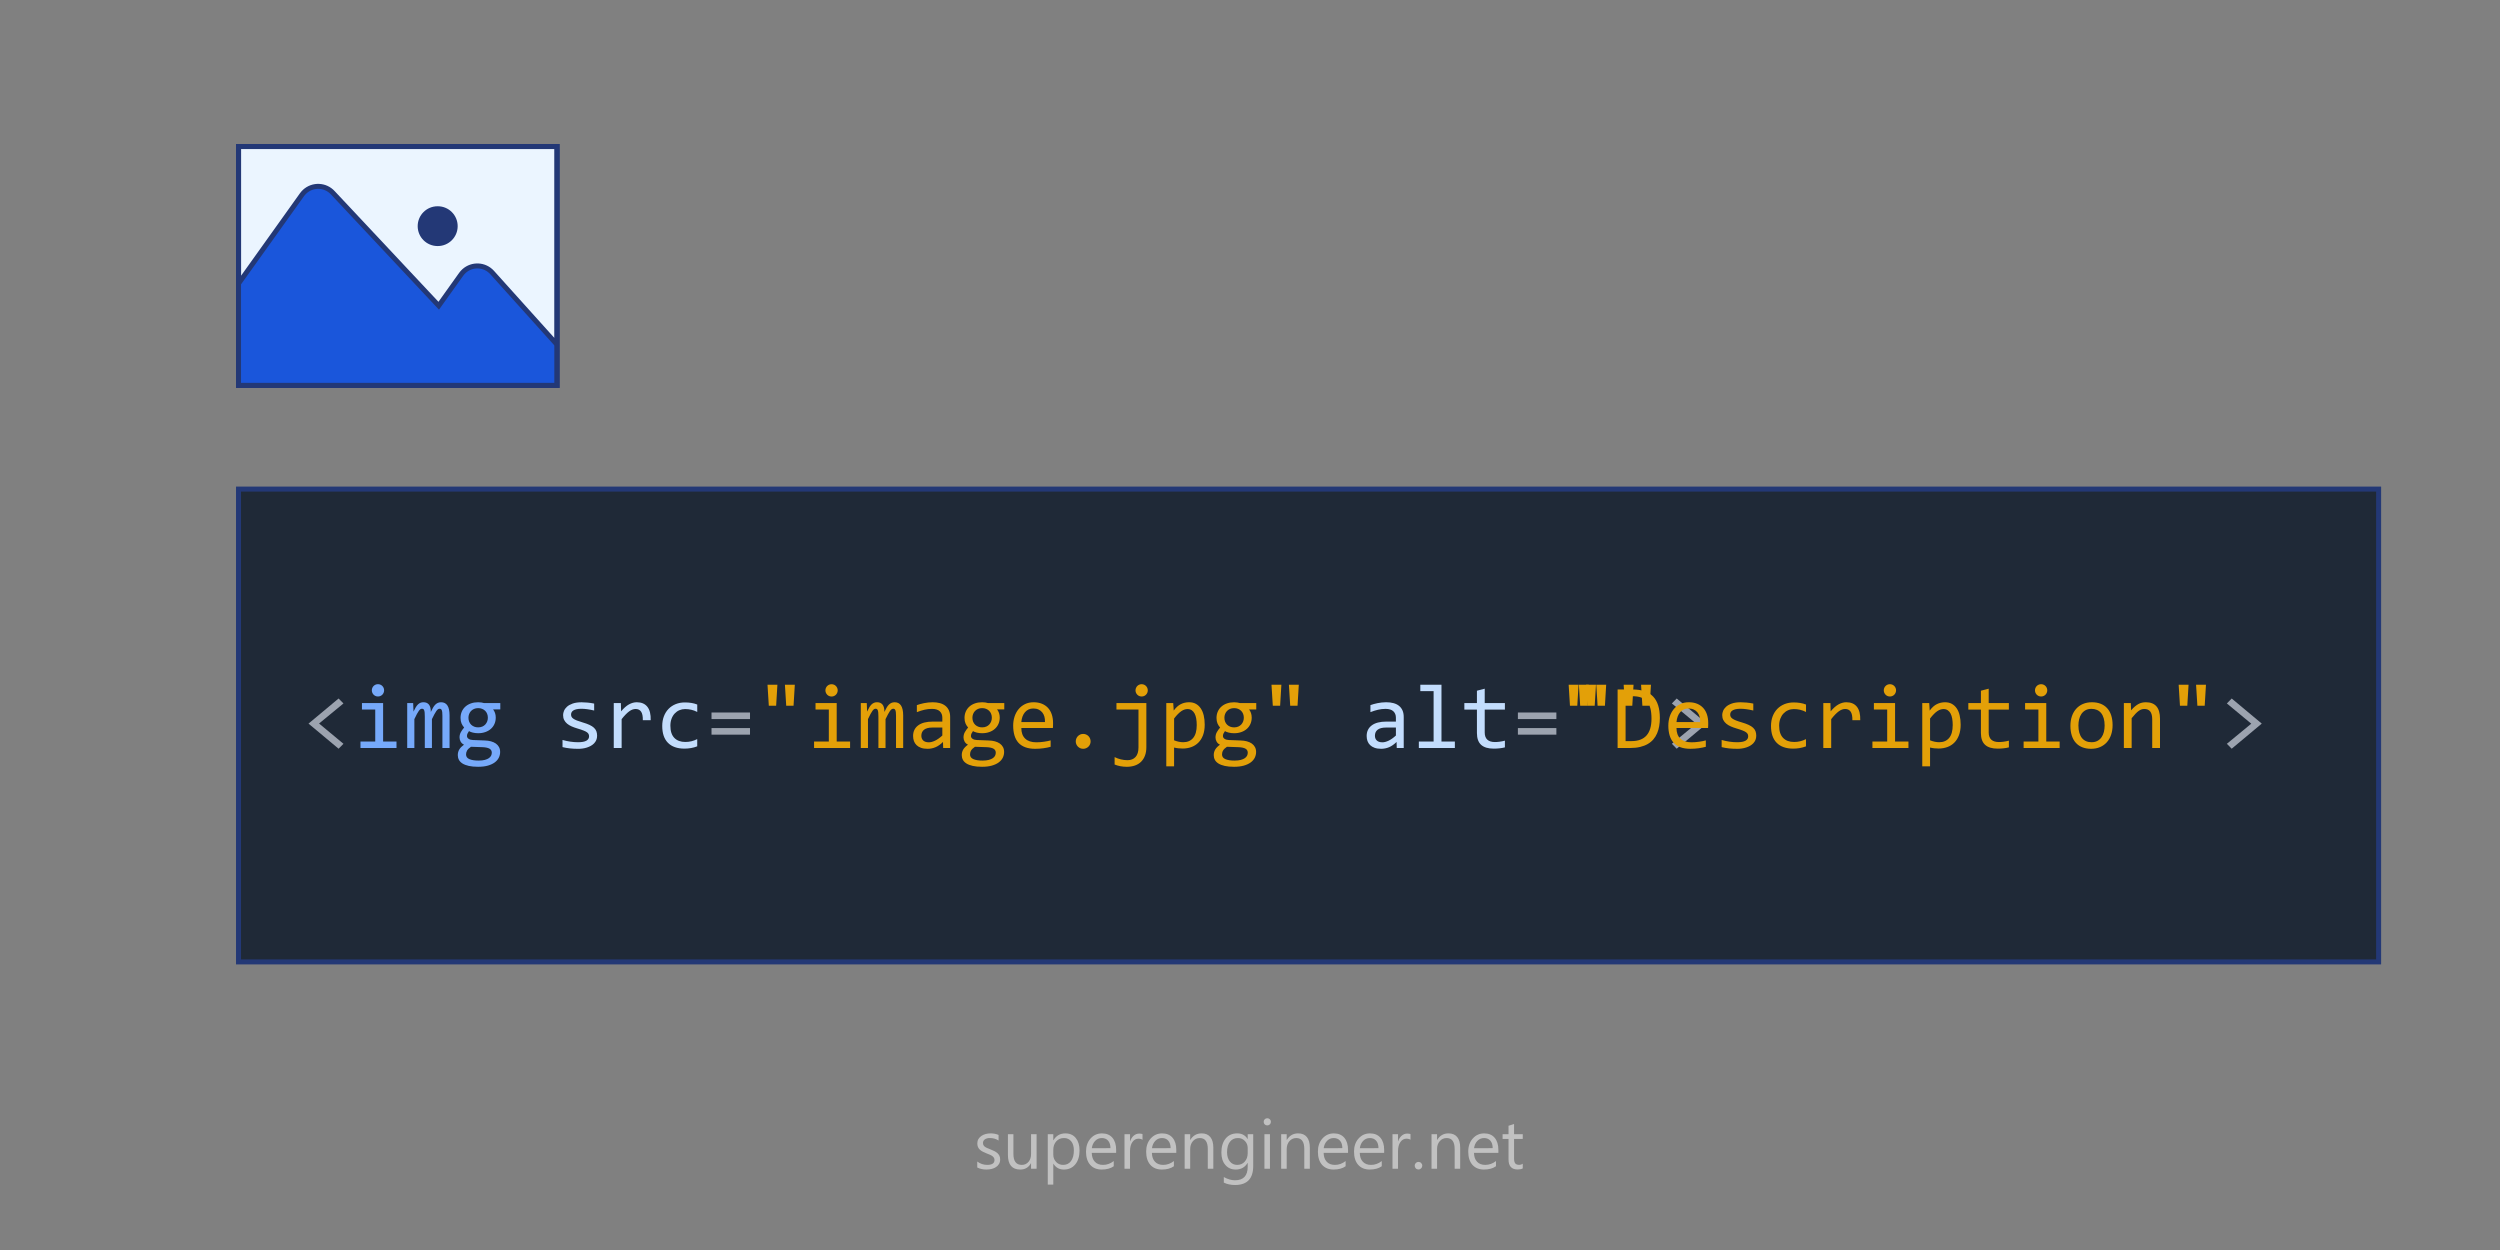 <?xml version="1.0" encoding="utf-8"?><!--Copyright © 2025 Anna Huber, www.superengineer.net--><!DOCTYPE svg PUBLIC "-//W3C//DTD SVG 1.1//EN" "http://www.w3.org/Graphics/SVG/1.1/DTD/svg11.dtd"><svg version="1.1" id="Warstwa_1" xmlns="http://www.w3.org/2000/svg" xmlns:xlink="http://www.w3.org/1999/xlink" x="0" y="0" width="500" height="250" viewBox="0 0 500 250" xml:space="preserve"><rect x="0" y="0" width="500" height="250" fill="#808080" stroke="none"/><title>6 Most Common Web Accessibility Errors - error #2</title><desc>6 Most Common Web Accessibility Errors According to the WebAIM Million Report</desc><creator>Anna Huber</creator><style xmlns="http://www.w3.org/2000/svg" type="text/css">@keyframes imgiconanim{0%,50%{opacity:0}51%,to{opacity:1}}@keyframes imgbeforeanim{0%,50%{opacity:1}51%,to{opacity:0}}@keyframes imgafteranim{0%,50%{opacity:0}51%,to{opacity:1}}#pl{opacity:0}#imgaltafter,#imgaltbefore,#imgicon{animation-duration:4s;animation-iteration-count:infinite;animation-timing-function:ease-in-out}#imgaltbefore{animation-name:imgbeforeanim}#imgaltafter{animation-name:imgafteranim}</style><g id="imgicon"><path fill="#EBF5FF" d="M47.702 29.299H111.412V77.081H47.702z"/><path fill="#1A56DB" stroke="#233876" stroke-miterlimit="10" d="M47.702,29.299v47.782h63.71V29.299H47.702z M111.394,68.912 L98.433,54.509c-1.473-1.637-3.987-1.77-5.624-0.295c-0.21,0.193-0.403,0.406-0.574,0.645l-4.49,6.288L66.562,38.556 c-1.489-1.617-4.006-1.719-5.623-0.229c-0.199,0.187-0.381,0.393-0.54,0.613l-12.68,17.75V29.314h63.675V68.912z"/><path fill="#233876" d="M87.516,49.21h0.038c2.2,0,3.98-1.779,3.98-3.979s-1.78-3.98-3.98-3.98h-0.038 c-2.199,0-3.979,1.781-3.979,3.98S85.316,49.21,87.516,49.21z"/><path fill="none" stroke="#233876" stroke-miterlimit="10" d="M47.702 29.299H111.412V77.081H47.702z"/></g><path fill="#1F2937" stroke="#233876" stroke-miterlimit="10" d="M47.702 97.818H475.724V192.383H47.702z"/><g id="desc"><g id="imgdesc"><path fill="#9CA3AF" d="M67.718 139.7 61.702 144.721 67.718 149.743 68.693 148.758 63.814 144.704 68.693 140.691z"/><path fill="#76A9FA" d="M75.111 139.202c.149.063.311.094.483.094.172 0 .334-.03.482-.094.149-.063.279-.149.391-.265.109-.112.195-.244.26-.395.063-.148.094-.309.094-.477 0-.172-.031-.332-.094-.479s-.149-.275-.26-.391c-.111-.114-.24-.2-.391-.264-.148-.063-.311-.096-.482-.096-.173 0-.334.031-.483.096-.149.063-.279.148-.39.264-.111.113-.196.242-.261.391-.063.146-.094.307-.094.479 0 .168.031.326.094.477.063.148.149.279.261.395C74.831 139.053 74.961 139.141 75.111 139.202zM72.095 148.303 72.095 149.6 79.3 149.6 79.3 148.303 76.623 148.303 76.623 140.611 72.39 140.611 72.39 141.9 75.048 141.9 75.048 148.303zM88.216 140.45c-.251 0-.472.045-.661.131-.191.086-.366.211-.524.375-.158.166-.306.366-.442.608-.138.242-.277.519-.421.828 0-.662-.126-1.151-.376-1.469-.251-.316-.618-.475-1.102-.475-.215 0-.41.033-.586.104-.177.068-.342.176-.497.322-.155.146-.306.339-.452.576-.146.238-.297.527-.452.869l-.07-1.711h-1.19v8.988h1.432v-5.773c.197-.418.367-.762.512-1.029.144-.27.271-.48.39-.637.116-.154.222-.264.317-.322.095-.059.196-.088.305-.088.102 0 .188.021.26.063.071.043.129.119.174.232s.078.271.1.475c.021.205.03.469.03.797v6.285h1.425v-5.774c.189-.388.355-.714.495-.979.142-.266.27-.479.387-.641.116-.162.225-.277.326-.35.101-.074.212-.107.33-.107.103 0 .188.021.257.063.067.043.125.115.17.221.045.104.077.244.099.426.021.18.031.408.031.688v6.455h1.432v-6.545C89.908 141.318 89.345 140.45 88.216 140.45zM96.265 140.495c-.203-.028-.415-.045-.637-.045-.524 0-1.005.075-1.438.229-.433.152-.803.365-1.109.641-.308.273-.546.604-.717.988-.17.385-.255.812-.255 1.275 0 .227.017.428.05.604.032.176.08.34.144.492.063.152.138.295.224.426.087.131.187.267.301.402-.251.285-.468.592-.648.912-.182.322-.273.678-.273 1.064 0 .139.02.277.054.422.036.144.09.277.161.406.072.129.164.246.278.354.113.107.247.197.402.27-.425.306-.737.621-.939.949-.203.328-.305.711-.305 1.146 0 .34.073.65.224.936.15.283.388.527.716.734.328.205.748.365 1.258.482.512.115 1.131.174 1.857.174.765 0 1.424-.08 1.979-.24.556-.162 1.013-.377 1.373-.648.361-.271.629-.587.803-.943.173-.358.259-.737.259-1.139 0-.369-.075-.695-.229-.977-.152-.28-.363-.516-.636-.707-.271-.189-.597-.336-.976-.438-.379-.103-.792-.158-1.24-.17l-2.363-.091c-.356-.012-.646-.094-.862-.241-.22-.148-.327-.338-.327-.563 0-.186.039-.354.116-.502.077-.148.173-.309.286-.475.19.119.45.221.778.299.328.082.681.121 1.057.121.52 0 .995-.074 1.429-.229.433-.152.804-.363 1.114-.641.31-.273.551-.604.721-.988s.255-.811.255-1.275c0-.322-.046-.621-.139-.897-.094-.277-.224-.521-.391-.729h1.441v-1.271h-3.258C96.646 140.564 96.466 140.525 96.265 140.495zM93.408 150.122c.072-.127.172-.254.3-.381.129-.125.291-.253.488-.386l2.346.082c.614.028 1.071.131 1.369.304.299.174.448.442.448.807 0 .197-.045.39-.135.578-.091.188-.237.354-.443.5-.206.147-.478.265-.813.354-.337.09-.754.136-1.249.136-.787 0-1.402-.099-1.845-.291-.44-.194-.662-.505-.662-.929 0-.131.016-.262.045-.39C93.286 150.379 93.336 150.251 93.408 150.122zM97.428 142.76c.096.239.144.502.144.788 0 .251-.044.492-.13.726-.087.231-.212.438-.376.617-.164.18-.367.321-.608.426-.242.104-.519.156-.828.156-.286 0-.548-.046-.782-.14-.236-.092-.44-.224-.613-.39-.174-.168-.309-.371-.403-.608-.096-.237-.143-.502-.143-.787 0-.252.043-.491.129-.726.087-.233.212-.438.376-.612.164-.176.367-.317.609-.426.24-.107.518-.162.827-.162.286 0 .548.047.783.14.235.094.439.223.613.391C97.198 142.318 97.331 142.521 97.428 142.76z"/><path fill="#C3DDFD" d="M117.274 148.141c-.358.202-.91.305-1.656.305-.514 0-1.029-.037-1.549-.115s-1.041-.189-1.566-.34v1.432c.489.119.989.205 1.499.26.512.055 1.07.082 1.68.082.279 0 .566-.021.858-.063.293-.041.577-.106.855-.197.276-.09.538-.202.783-.34.243-.138.459-.304.645-.496.185-.194.331-.416.438-.668.107-.25.161-.533.161-.851 0-.334-.05-.633-.146-.896-.1-.262-.262-.498-.488-.707s-.521-.398-.886-.568c-.365-.17-.813-.332-1.343-.485-.49-.146-.888-.277-1.191-.397-.304-.123-.541-.246-.711-.367-.171-.123-.287-.25-.35-.381-.063-.132-.095-.277-.095-.438 0-.162.036-.313.107-.453.071-.14.188-.263.354-.367.164-.104.379-.187.646-.245.266-.06.592-.089.979-.089.322 0 .702.026 1.142.084.438.058.902.146 1.393.265v-1.388c-.466-.096-.913-.161-1.343-.2-.43-.039-.82-.06-1.173-.06-.716 0-1.313.086-1.79.256-.478.17-.856.383-1.137.64-.281.258-.479.534-.597.834-.116.297-.175.571-.175.821 0 .384.072.714.215.994.145.28.341.524.591.733.251.209.549.39.892.541.344.152.718.289 1.124.408.543.16.971.303 1.284.43.313.125.545.246.693.361s.252.238.31.367c.057.128.085.271.085.434C117.812 147.646 117.632 147.938 117.274 148.141zM127.354 140.45c-.524 0-1.046.146-1.563.43-.517.287-1.04.75-1.57 1.39l-.046-1.656h-1.423v8.988h1.575v-5.773c.286-.363.555-.676.806-.932.251-.258.488-.467.713-.631.224-.164.44-.283.652-.357s.422-.113.631-.113c.479 0 .841.18 1.089.533.246.355.361.928.345 1.715h1.575c.035-1.188-.188-2.082-.667-2.688C128.99 140.751 128.285 140.45 127.354 140.45zM134.945 142.697c.269-.286.58-.506.935-.657s.733-.229 1.134-.229c.43 0 .846.047 1.249.14.401.094.798.239 1.186.442v-1.486c-.37-.147-.758-.256-1.163-.321-.406-.063-.842-.099-1.308-.099-.668 0-1.279.111-1.835.336-.556.224-1.032.541-1.433.953-.399.412-.711.906-.932 1.486-.221.578-.331 1.223-.331 1.934 0 1.479.384 2.604 1.15 3.375.767.771 1.859 1.154 3.28 1.154.453 0 .895-.037 1.32-.113.426-.073.843-.188 1.248-.344v-1.449c-.37.189-.753.334-1.15.431-.396.095-.807.144-1.229.144-.938 0-1.67-.271-2.197-.812-.528-.539-.793-1.354-.793-2.438 0-.521.078-.984.233-1.396C134.464 143.333 134.677 142.984 134.945 142.697z"/><path fill="#9CA3AF" d="M142.303 142.501H150.001V143.814H142.303zM142.303 145.616H150.001V146.931H142.303z"/><path fill="#E3A008" d="M157.244 141.148 158.71 141.148 158.962 136.95 156.984 136.95zM153.762 141.148 155.229 141.148 155.48 136.95 153.501 136.95zM162.813 148.303 162.813 149.6 170.018 149.6 170.018 148.303 167.341 148.303 167.341 140.611 163.107 140.611 163.107 141.9 165.766 141.9 165.766 148.303zM166.794 136.938c-.147-.063-.311-.094-.481-.094-.174 0-.336.03-.484.094-.147.063-.278.149-.389.266-.111.111-.197.242-.26.391-.063.146-.095.305-.095.479 0 .166.031.324.095.475.063.15.147.279.26.395.108.113.24.201.389.265s.312.095.484.095.334-.031.481-.095c.148-.063.279-.149.392-.265.108-.112.194-.244.258-.395.063-.148.096-.309.096-.475 0-.174-.03-.332-.096-.479-.063-.146-.148-.277-.258-.391C167.074 137.087 166.943 136.999 166.794 136.938zM178.934 140.45c-.252 0-.474.045-.662.131-.191.086-.367.211-.523.375-.158.166-.307.366-.442.608-.14.242-.277.519-.422.828 0-.662-.125-1.151-.375-1.469-.253-.316-.619-.475-1.103-.475-.215 0-.41.033-.586.104-.176.068-.342.176-.498.322-.154.146-.305.339-.451.576-.146.238-.297.527-.453.869l-.069-1.711h-1.191v8.988h1.434v-5.773c.195-.418.365-.762.511-1.029.143-.27.272-.48.389-.637.117-.154.223-.264.318-.322s.196-.088.305-.088c.102 0 .188.021.26.063.07.043.129.119.174.232.046.113.078.271.099.475s.031.469.031.797v6.285h1.424v-5.774c.19-.388.356-.714.498-.979.139-.266.268-.479.385-.641.115-.162.225-.277.326-.35.101-.074.211-.107.332-.107.1 0 .186.021.254.063.067.043.125.115.17.221.045.104.078.244.1.426.021.18.031.408.031.688v6.455h1.432v-6.545C180.624 141.318 180.061 140.45 178.934 140.45zM186.605 144.316c-1.313 0-2.306.256-2.978.767-.672.513-1.008 1.217-1.008 2.117 0 .364.058.7.166 1.012.111.312.283.58.521.812.235.229.534.41.899.541.363.133.801.197 1.314.197.555 0 1.086-.105 1.59-.322.504-.215 1-.563 1.49-1.047l.035 1.209h1.396v-6.195c0-.5-.08-.938-.24-1.307-.162-.371-.393-.679-.694-.922-.302-.246-.671-.429-1.105-.548-.435-.118-.924-.18-1.467-.18-.299 0-.594.019-.887.051-.293.033-.572.076-.843.129-.268.056-.522.115-.766.185-.244.07-.461.141-.658.211v1.404c.525-.209 1.035-.369 1.527-.482s.992-.17 1.498-.17c.699 0 1.219.16 1.559.479.34.319.51.743.51 1.273v.787H186.605L186.605 144.316zM188.466 147.102c-.514.473-1 .815-1.463 1.035-.463.217-.873.325-1.229.325-.275 0-.508-.034-.699-.106-.191-.07-.346-.168-.465-.291-.119-.123-.207-.262-.26-.42-.056-.158-.08-.324-.08-.498 0-.25.043-.476.129-.676.086-.199.219-.371.397-.515.18-.146.408-.254.689-.332.281-.078.615-.115 1.002-.115h1.979V147.102zM197.061 140.495c-.203-.028-.416-.045-.638-.045-.522 0-1.004.075-1.436.229-.434.15-.803.365-1.109.641-.309.273-.547.604-.717.988-.17.385-.256.812-.256 1.275 0 .227.018.428.049.604.033.176.082.34.146.492.063.152.137.295.223.426.088.131.188.267.301.402-.25.285-.467.592-.647.912-.185.322-.273.678-.273 1.064 0 .139.019.277.053.422.037.144.091.277.162.406.07.129.164.246.277.354.113.107.248.197.402.27-.425.306-.736.621-.939.949-.203.328-.305.711-.305 1.146 0 .34.074.65.225.936.148.283.387.527.715.734.328.205.748.365 1.258.482.513.115 1.13.174 1.857.174.764 0 1.424-.08 1.979-.24.555-.162 1.014-.377 1.375-.648.36-.271.627-.587.801-.943.174-.358.26-.737.26-1.139 0-.369-.076-.695-.229-.977-.152-.28-.362-.516-.635-.707-.271-.189-.598-.336-.977-.438-.379-.103-.793-.158-1.24-.17l-2.363-.091c-.356-.012-.646-.094-.862-.241-.22-.148-.326-.338-.326-.563 0-.186.037-.354.115-.502.077-.148.174-.309.286-.475.191.119.451.221.779.299.328.082.68.121 1.055.121.521 0 .996-.074 1.431-.229.432-.15.803-.363 1.112-.641.311-.273.552-.604.722-.988s.256-.811.256-1.275c0-.322-.047-.621-.139-.897-.095-.277-.224-.521-.392-.729h1.441v-1.271H197.6C197.441 140.564 197.264 140.525 197.061 140.495zM194.205 150.122c.07-.127.172-.254.299-.381.13-.125.291-.253.488-.386l2.346.082c.615.028 1.07.131 1.369.304.299.174.447.442.447.807 0 .197-.045.39-.133.578-.09.188-.238.354-.443.5-.207.146-.479.265-.813.354-.338.09-.754.136-1.25.136-.787 0-1.402-.099-1.845-.291-.44-.194-.661-.505-.661-.929 0-.131.016-.262.045-.39C194.082 150.38 194.132 150.251 194.205 150.122zM198.225 142.76c.096.239.143.502.143.788 0 .251-.043.492-.129.726-.088.231-.213.438-.377.617-.164.18-.367.321-.609.426-.239.104-.518.156-.828.156-.284 0-.547-.046-.782-.14-.234-.092-.439-.224-.613-.39-.172-.168-.307-.371-.402-.608-.095-.237-.143-.502-.143-.787 0-.252.043-.491.129-.726.088-.233.213-.438.377-.612.164-.176.367-.317.609-.426.239-.107.518-.162.825-.162.287 0 .55.047.785.14.234.094.439.223.611.391C197.994 142.318 198.128 142.521 198.225 142.76zM205.044 149.447c.558.21 1.22.314 1.988.314.572 0 1.127-.037 1.66-.113.535-.072 1.014-.17 1.438-.291v-1.279c-.19.055-.397.104-.623.148-.223.045-.456.084-.702.119-.244.036-.498.063-.761.086-.264.021-.524.03-.789.03-.967 0-1.704-.245-2.219-.737-.514-.492-.77-1.197-.77-2.117h6.311c.012-.131.021-.271.027-.42.006-.149.008-.336.008-.558 0-.64-.084-1.215-.254-1.729-.17-.518-.422-.955-.752-1.316-.332-.359-.74-.641-1.223-.836-.484-.197-1.039-.297-1.666-.297-.646 0-1.22.127-1.728.377-.508.25-.936.59-1.285 1.018-.349.426-.614.922-.797 1.484-.182.563-.272 1.162-.272 1.795 0 .729.086 1.381.256 1.955.17.576.434 1.063.787 1.461C204.035 148.936 204.49 149.238 205.044 149.447zM204.499 143.307c.125-.334.289-.621.492-.857.203-.24.443-.426.725-.557.281-.131.593-.195.933-.195.393 0 .74.064 1.037.199.299.135.549.32.748.561.2.238.348.523.442.854.096.332.136.697.117 1.098h-4.727C204.296 144.008 204.374 143.641 204.499 143.307zM215.585 149.327c.136.135.291.239.472.317.178.076.371.115.58.115.202 0 .396-.039.577-.115.183-.078.341-.186.476-.317.135-.136.24-.291.317-.472.076-.178.115-.369.115-.571 0-.209-.039-.404-.115-.587-.077-.182-.184-.342-.317-.479-.135-.138-.293-.244-.476-.322-.182-.076-.375-.115-.577-.115-.209 0-.402.039-.58.115-.181.078-.336.188-.472.322-.135.139-.239.299-.317.479-.078.181-.115.378-.115.587 0 .202.037.396.115.571C215.346 149.033 215.451 149.191 215.585 149.327zM227.456 138.938c.109.115.24.203.39.266.148.063.311.094.481.094.174 0 .336-.029.484-.094.147-.063.278-.148.389-.266.111-.111.197-.242.26-.389s.095-.306.095-.479c0-.168-.031-.324-.095-.475-.063-.148-.147-.281-.26-.396-.109-.113-.24-.201-.389-.265-.149-.063-.312-.095-.484-.095-.172 0-.334.03-.481.095-.148.063-.279.15-.39.265s-.196.245-.26.396c-.063.147-.094.307-.094.475 0 .174.031.332.094.479C227.26 138.693 227.346 138.825 227.456 138.938zM225.357 153.359c.606 0 1.156-.088 1.643-.26.487-.174.896-.428 1.23-.762.334-.336.592-.745.77-1.23.181-.485.271-1.043.271-1.67v-8.826h-5.98v1.289h4.404v7.593c0 .834-.193 1.467-.582 1.896-.389.43-.922.646-1.602.646-.216 0-.437-.015-.662-.039-.229-.027-.453-.067-.677-.121-.225-.056-.442-.119-.653-.197-.213-.077-.41-.163-.597-.26v1.485c.341.144.722.255 1.144.336C224.484 153.318 224.915 153.359 225.357 153.359zM234.82 149.51c.291.071.58.122.863.151.282.028.567.045.854.045.625 0 1.207-.099 1.744-.295.537-.197 1.004-.492 1.396-.888.396-.395.702-.89.928-1.485.223-.597.336-1.295.336-2.095 0-.682-.066-1.297-.197-1.85-.133-.553-.328-1.023-.592-1.414-.262-.391-.588-.693-.975-.908-.39-.215-.841-.321-1.353-.321-.592 0-1.141.122-1.647.37-.508.248-.984.681-1.433 1.293l-.1-1.504h-1.387v12.658h1.559v-3.759L234.82 149.51 234.82 149.51zM234.82 143.7c.273-.357.531-.658.773-.897.241-.242.471-.437.688-.582.217-.146.428-.252.631-.313.203-.063.402-.095.601-.095.321 0 .6.078.832.236.233.158.424.377.573.656.148.281.259.619.326 1.013.068.396.104.827.104 1.298 0 1.146-.24 2.004-.718 2.574-.477.57-1.137.854-1.979.854-.305 0-.615-.032-.932-.103-.317-.069-.617-.163-.902-.282L234.82 143.7 234.82 143.7zM243.689 152.702c.328.205.748.366 1.258.481.512.116 1.129.176 1.857.176.764 0 1.424-.082 1.979-.241.555-.162 1.014-.377 1.375-.647.361-.271.627-.588.801-.945.175-.357.261-.736.261-1.137 0-.371-.075-.695-.229-.978-.153-.28-.363-.517-.635-.707-.271-.188-.599-.336-.978-.438-.379-.102-.793-.158-1.239-.17l-2.363-.09c-.357-.012-.646-.094-.863-.24-.219-.149-.326-.338-.326-.563 0-.187.037-.353.115-.502.078-.147.174-.308.287-.476.191.119.451.221.779.301s.68.121 1.055.121c.52 0 .996-.076 1.43-.229.433-.151.804-.364 1.113-.64.31-.274.551-.604.721-.989.17-.386.257-.812.257-1.274 0-.322-.048-.623-.14-.898-.094-.277-.223-.521-.391-.729h1.44v-1.271h-3.258c-.156-.049-.334-.088-.537-.117-.203-.027-.416-.045-.637-.045-.523 0-1.004.076-1.436.229-.435.151-.804.366-1.109.643-.309.273-.547.604-.717.988-.17.383-.256.811-.256 1.274 0 .228.018.429.049.604.033.176.082.34.145.492.063.151.137.293.224.424.088.133.188.268.301.404-.25.284-.467.59-.648.912-.184.321-.272.678-.272 1.063 0 .14.018.279.053.423.037.144.09.278.162.405.07.129.164.246.276.354.113.108.248.197.402.271-.424.305-.736.621-.938.949-.203.327-.306.709-.306 1.146 0 .34.074.651.226.937C243.123 152.249 243.361 152.495 243.689 152.702zM245.01 142.822c.088-.231.213-.438.377-.612.164-.174.366-.317.608-.426.24-.106.519-.16.826-.16.287 0 .549.047.785.14.234.092.438.223.611.389.174.168.309.371.403.609.097.237.144.502.144.787 0 .251-.043.491-.129.727-.089.231-.214.438-.377.617-.164.18-.367.319-.609.426-.24.104-.519.156-.828.156-.285 0-.547-.047-.783-.14-.233-.094-.438-.224-.613-.392-.172-.166-.307-.368-.401-.606-.096-.239-.144-.502-.144-.788C244.88 143.296 244.923 143.057 245.01 142.822zM244.451 150.508c.029-.128.08-.257.152-.386.069-.127.172-.254.299-.381.129-.125.291-.253.488-.386l2.346.082c.615.028 1.07.131 1.369.304.299.174.447.442.447.807 0 .197-.046.39-.134.578-.09.188-.237.354-.442.5-.207.146-.479.265-.814.354-.338.09-.754.136-1.25.136-.787 0-1.401-.099-1.844-.291-.441-.194-.662-.505-.662-.929C244.406 150.766 244.421 150.637 244.451 150.508zM256.025 141.148 256.277 136.95 254.298 136.95 254.559 141.148zM259.507 141.148 259.759 136.95 257.781 136.95 258.04 141.148z"/><path fill="#C3DDFD" d="M274.023 149.021c.235.229.535.41.898.541s.803.197 1.314.197c.555 0 1.086-.107 1.59-.322s1-.563 1.49-1.047l.035 1.209h1.396v-6.195c0-.502-.08-.938-.239-1.307-.162-.371-.395-.678-.695-.923s-.67-.427-1.104-.546-.924-.18-1.468-.18c-.299 0-.594.017-.887.049-.293.033-.572.076-.842.131-.269.055-.523.115-.767.184-.243.069-.461.14-.657.211v1.404c.523-.209 1.034-.369 1.525-.482.492-.112.992-.17 1.498-.17.699 0 1.22.16 1.561.479.34.318.51.744.51 1.275v.785h-1.861c-1.313 0-2.305.258-2.977.768-.672.511-1.009 1.216-1.009 2.117 0 .363.058.699.166 1.012C273.615 148.521 273.787 148.792 274.023 149.021zM275.115 146.471c.086-.199.219-.371.398-.515.178-.146.406-.254.688-.332s.615-.115 1.002-.115h1.979v1.593c-.515.473-1 .815-1.463 1.035-.464.217-.873.325-1.23.325-.273 0-.508-.035-.698-.106-.19-.07-.347-.168-.465-.291-.119-.123-.207-.263-.261-.42-.055-.158-.08-.324-.08-.498C274.986 146.896 275.029 146.671 275.115 146.471zM290.973 148.303 288.296 148.303 288.296 136.95 284.063 136.95 284.063 138.23 286.721 138.23 286.721 148.303 283.768 148.303 283.768 149.6 290.973 149.6zM295.387 146.609c0 1.058.276 1.841.831 2.351.556.511 1.396.767 2.525.767.387 0 .771-.021 1.146-.06.377-.039.739-.104 1.092-.192v-1.343c-.369.097-.726.166-1.063.211-.338.046-.653.066-.938.066-.668 0-1.174-.16-1.519-.479-.344-.318-.517-.801-.517-1.445v-4.563h4.037v-1.31h-4.037v-2.873l-1.558.404v2.469h-2.516v1.31h2.516L295.387 146.609 295.387 146.609z"/><path fill="#9CA3AF" d="M303.578 145.616H311.275V146.931H303.578zM303.578 142.501H311.275V143.814H303.578z"/></g><g id="imgaltbefore"><path fill="#E3A008" d="M320.986 141.148 321.236 136.95 319.257 136.95 319.518 141.148zM317.503 141.148 317.753 136.95 315.775 136.95 316.035 141.148zM326.458 141.148 326.71 136.95 324.732 136.95 324.992 141.148zM329.941 141.148 330.193 136.95 328.214 136.95 328.475 141.148z"/><path fill="#9CA3AF" d="M335.339 139.7 334.373 140.691 339.251 144.738 334.373 148.758 335.339 149.743 341.355 144.721z"/></g><g id="imgaltafter"><path fill="#E3A008" d="M326.539 137.898h-3.018V149.6h2.508c.746 0 1.41-.07 1.996-.211.584-.141 1.098-.339 1.539-.596.439-.258.813-.564 1.119-.928.305-.361.553-.764.74-1.203.191-.441.33-.92.416-1.434.089-.514.133-1.051.133-1.611 0-1.934-.449-3.369-1.35-4.311C329.727 138.37 328.365 137.898 326.539 137.898zM326.307 148.221h-1.19v-8.979h1.368c.646 0 1.207.078 1.685.236s.875.414 1.19.768c.315.352.552.813.707 1.387.154.572.231 1.273.231 2.104C330.298 146.727 328.966 148.221 326.307 148.221zM334.714 148.538c.354.396.812.698 1.365.907.558.209 1.219.313 1.987.313.572 0 1.127-.036 1.66-.112.535-.074 1.015-.17 1.438-.291v-1.278c-.19.054-.397.104-.623.147-.224.045-.457.084-.703.119-.243.035-.498.064-.76.086-.265.021-.524.031-.789.031-.968 0-1.705-.246-2.22-.738-.514-.492-.771-1.197-.771-2.117h6.312c.013-.131.021-.271.027-.42.006-.149.008-.336.008-.557 0-.639-.084-1.217-.254-1.73-.17-.518-.422-.955-.752-1.315-.332-.36-.74-.642-1.224-.838s-1.039-.295-1.666-.295c-.646 0-1.219.125-1.728.375-.508.252-.937.59-1.284 1.018-.349.427-.615.923-.798 1.486s-.272 1.162-.272 1.793c0 .729.086 1.381.256 1.957C334.098 147.654 334.361 148.143 334.714 148.538zM335.535 143.307c.125-.334.289-.621.492-.857.203-.24.443-.426.725-.557s.594-.195.934-.195c.393 0 .738.064 1.037.199s.549.32.748.561c.199.238.348.523.441.854.094.332.135.697.117 1.098h-4.729C335.331 144.008 335.41 143.641 335.535 143.307zM347.512 149.762c.28 0 .567-.021.858-.064.293-.043.578-.106.854-.196s.539-.203.783-.34c.243-.14.459-.306.645-.498.187-.192.332-.416.439-.666.105-.252.159-.535.159-.853 0-.334-.049-.633-.146-.896-.101-.263-.263-.498-.488-.707-.227-.209-.522-.397-.887-.567-.365-.17-.813-.332-1.342-.486-.49-.145-.889-.275-1.191-.397s-.541-.245-.711-.366c-.17-.123-.287-.25-.351-.382s-.095-.276-.095-.438c0-.159.035-.312.107-.45.069-.142.188-.265.354-.367.163-.104.379-.188.645-.246.267-.058.592-.09.98-.09.32 0 .702.028 1.141.086s.902.146 1.394.265v-1.39c-.468-.094-.914-.161-1.345-.2-.43-.039-.819-.06-1.172-.06-.717 0-1.313.086-1.791.256-.477.17-.854.384-1.137.642-.281.256-.479.532-.597.832-.114.299-.175.571-.175.823 0 .382.072.713.216.992.144.28.341.524.591.733.252.209.549.392.893.543.342.151.717.287 1.123.406.543.16.971.305 1.283.43s.545.246.694.363c.147.115.252.238.31.365.057.129.084.271.084.436 0 .375-.178.666-.537.869-.356.201-.91.303-1.656.303-.512 0-1.028-.036-1.549-.114-.518-.078-1.041-.19-1.565-.341v1.433c.489.119.989.205 1.5.261C346.344 149.734 346.904 149.762 347.512 149.762zM358.63 149.725c.453 0 .894-.037 1.32-.111.426-.074.842-.188 1.248-.344v-1.451c-.369.19-.755.334-1.15.432-.396.096-.807.143-1.229.143-.938 0-1.67-.27-2.196-.811-.528-.539-.793-1.354-.793-2.438 0-.521.078-.985.231-1.396.155-.412.366-.762.638-1.049.268-.285.579-.506.936-.656.354-.152.732-.229 1.132-.229.43 0 .848.045 1.25.14.401.092.797.239 1.187.442v-1.485c-.369-.149-.759-.259-1.164-.322-.406-.065-.843-.101-1.308-.101-.668 0-1.278.113-1.836.337-.556.225-1.031.541-1.433.952-.399.412-.711.908-.933 1.486-.221.579-.329 1.225-.329 1.934 0 1.48.383 2.605 1.149 3.375C356.115 149.34 357.208 149.725 358.63 149.725zM369.266 140.45c-.524 0-1.047.146-1.563.43-.516.287-1.039.75-1.57 1.39l-.045-1.656h-1.424v8.988h1.576v-5.773c.285-.363.555-.676.805-.932.25-.258.488-.467.713-.631s.441-.283.652-.357c.213-.074.422-.113.631-.113.479 0 .84.18 1.088.533.248.355.363.928.348 1.715h1.573c.037-1.188-.187-2.082-.666-2.688C370.904 140.751 370.195 140.45 369.266 140.45zM379.014 140.611 374.779 140.611 374.779 141.9 377.438 141.9 377.438 148.303 374.484 148.303 374.484 149.6 381.689 149.6 381.689 148.303 379.014 148.303zM377.111 138.938c.109.115.24.203.389.266.15.063.313.094.484.094.171 0 .334-.029.481-.094.148-.063.279-.148.392-.266.108-.111.194-.244.258-.394.064-.149.096-.31.096-.476 0-.174-.029-.332-.096-.479-.063-.146-.146-.276-.258-.39-.112-.114-.242-.201-.392-.266-.149-.063-.312-.095-.481-.095-.174 0-.336.031-.484.095-.146.063-.277.149-.389.266-.111.111-.197.242-.26.39-.063.146-.095.306-.095.479 0 .166.031.324.095.476C376.914 138.693 377 138.825 377.111 138.938zM391.35 141.682c-.264-.392-.588-.693-.977-.908s-.838-.322-1.352-.322c-.59 0-1.144.125-1.646.373-.508.246-.984.678-1.434 1.293l-.098-1.506h-1.39v12.658h1.56v-3.76c.293.071.579.122.86.151.283.028.567.045.854.045.627 0 1.209-.099 1.746-.295.537-.197 1.002-.492 1.396-.888.393-.395.703-.89.926-1.485.225-.597.336-1.295.336-2.095 0-.682-.066-1.297-.197-1.85C391.809 142.544 391.611 142.072 391.35 141.682zM389.828 147.59c-.479.569-1.139.854-1.979.854-.306 0-.615-.033-.933-.103-.315-.069-.617-.163-.903-.282V143.7c.274-.358.532-.658.774-.899.239-.242.471-.438.688-.582.219-.146.43-.251.633-.313.201-.063.401-.094.6-.094.322 0 .602.078.832.236.232.157.424.377.572.657.15.28.258.616.328 1.012.067.396.102.826.102 1.298C390.543 146.163 390.305 147.02 389.828 147.59zM397.74 137.738l-1.557.402v2.471h-2.517v1.308h2.517v4.69c0 1.058.276 1.841.832 2.351.555.511 1.396.767 2.524.767.387 0 .771-.021 1.146-.06.377-.039.739-.104 1.092-.192v-1.343c-.369.097-.726.166-1.064.211-.338.046-.652.066-.938.066-.668 0-1.174-.16-1.521-.479-.344-.318-.516-.801-.516-1.445v-4.563h4.036v-1.31h-4.036L397.74 137.738 397.74 137.738zM407.35 138.938c.111.115.24.203.392.266.147.063.311.094.481.094.174 0 .334-.029.484-.094.148-.063.277-.148.389-.266.111-.111.197-.244.26-.394.063-.149.095-.31.095-.476 0-.174-.031-.332-.095-.479-.063-.147-.147-.276-.26-.39-.111-.115-.24-.201-.389-.266-.15-.063-.311-.095-.484-.095-.173 0-.334.031-.481.095-.15.063-.279.149-.392.266-.108.111-.197.242-.26.39-.063.146-.094.306-.094.479 0 .166.031.324.094.476C407.152 138.693 407.24 138.825 407.35 138.938zM411.93 148.303 409.252 148.303 409.252 140.611 405.018 140.611 405.018 141.9 407.678 141.9 407.678 148.303 404.723 148.303 404.723 149.6 411.93 149.6zM421.422 141.628c-.354-.385-.787-.678-1.297-.877-.51-.2-1.088-.301-1.732-.301-.674 0-1.276.114-1.809.344-.531.229-.982.554-1.352.968-.369.416-.654.909-.851 1.485s-.299 1.213-.299 1.912c0 .745.099 1.403.283 1.979.188.573.459 1.053.813 1.44.355.387.787.683 1.297.881.512.199 1.088.302 1.732.302.676 0 1.277-.115 1.809-.347.533-.229.982-.552 1.353-.967.371-.414.654-.912.854-1.494.193-.582.295-1.224.295-1.92 0-.74-.094-1.396-.28-1.972C422.049 142.491 421.777 142.014 421.422 141.628zM420.777 146.38c-.098.404-.252.759-.465 1.063-.211.305-.482.547-.814.729-.332.184-.729.271-1.193.271-.406 0-.771-.068-1.094-.209-.32-.142-.598-.351-.822-.627-.227-.277-.399-.625-.522-1.043-.121-.418-.185-.904-.185-1.459 0-.441.049-.863.146-1.269.1-.401.254-.756.465-1.062.213-.305.484-.547.814-.729.332-.184.729-.273 1.195-.273.399 0 .762.07 1.088.211.325.142.602.351.828.627.227.277.399.623.522 1.039.123.414.184.898.184 1.453C420.926 145.553 420.877 145.979 420.777 146.38zM426.332 143.639c.287-.357.545-.656.775-.896.229-.238.438-.428.639-.567.197-.14.387-.237.568-.296.18-.057.368-.086.561-.086.52 0 .91.17 1.172.507.264.339.396.858.396 1.563v5.736h1.557v-5.861c0-1.1-.234-1.922-.711-2.469-.475-.545-1.174-.818-2.1-.818-.263 0-.517.025-.761.076-.246.051-.485.139-.721.266-.236.125-.478.291-.721.496-.246.205-.5.465-.763.773l-.063-1.449h-1.387v8.986h1.557v-5.961H426.332zM437.459 141.148 437.711 136.95 435.732 136.95 435.992 141.148zM440.941 141.148 441.193 136.95 439.215 136.95 439.475 141.148zM315.458 141.148 315.71 136.95 313.732 136.95 313.992 141.148zM318.941 141.148 319.193 136.95 317.214 136.95 317.475 141.148z"/><path fill="#9CA3AF" d="M446.34 139.7 445.373 140.691 450.252 144.738 445.373 148.758 446.34 149.743 452.355 144.721z"/></g></g><g id="en"><path fill="#C1C1C1" d="M195.45 233.498v-1.188c.604.444 1.267.668 1.991.668.971 0 1.457-.324 1.457-.972 0-.185-.042-.341-.125-.47-.083-.128-.195-.241-.337-.34-.143-.1-.309-.188-.5-.268-.191-.078-.396-.16-.617-.246-.306-.121-.574-.244-.806-.367-.232-.125-.426-.264-.581-.418-.154-.155-.271-.332-.351-.53-.078-.197-.118-.429-.118-.694 0-.324.074-.609.223-.859s.347-.459.594-.629c.247-.168.53-.295.847-.381.317-.084.645-.127.981-.127.599 0 1.134.104 1.606.311v1.119c-.509-.332-1.093-.5-1.755-.5-.206 0-.394.023-.56.072-.166.047-.31.112-.429.198-.119.085-.211.188-.276.308s-.098.25-.098.395c0 .18.032.331.098.452.066.12.161.229.287.323.126.095.278.181.459.256.18.076.384.16.613.25.306.117.58.238.823.361s.45.264.621.418.302.334.395.537c.092.201.138.442.138.721 0 .343-.075.64-.226.892-.151.252-.352.461-.604.627-.252.167-.542.291-.871.371-.328.081-.672.122-1.032.122C196.588 233.91 195.972 233.771 195.45 233.498zM207.318 233.748h-1.106v-1.094h-.027c-.458.837-1.169 1.256-2.132 1.256-1.646 0-2.469-.98-2.469-2.941v-4.129h1.1v3.953c0 1.457.558 2.186 1.673 2.186.54 0 .984-.197 1.333-.597s.522-.919.522-1.562v-3.98h1.106V233.748L207.318 233.748zM210.684 232.75h-.026v4.176h-1.106V226.84h1.106v1.215h.026c.545-.918 1.341-1.377 2.389-1.377.891 0 1.586.311 2.085.928.499.619.749 1.447.749 2.486 0 1.155-.281 2.081-.844 2.775-.563.695-1.331 1.043-2.308 1.043C211.861 233.91 211.17 233.523 210.684 232.75zM210.658 229.963v.965c0 .571.186 1.057.557 1.454.371.397.842.597 1.413.597.67 0 1.195-.256 1.575-.769s.57-1.226.57-2.14c0-.77-.178-1.371-.533-1.809-.355-.436-.836-.654-1.443-.654-.644 0-1.16.225-1.552.672C210.853 228.729 210.658 229.288 210.658 229.963zM223.227 230.57h-4.878c.018.77.225 1.363.62 1.781.396.418.94.627 1.633.627.778 0 1.493-.256 2.146-.77v1.039c-.607.439-1.41.661-2.408.661-.977 0-1.743-.313-2.301-.94-.558-.628-.837-1.511-.837-2.648 0-1.074.305-1.95.914-2.627.609-.678 1.366-1.016 2.271-1.016.905 0 1.604.291 2.099.877.494.584.742 1.396.742 2.436L223.227 230.57 223.227 230.57zM222.093 229.633c-.005-.639-.158-1.136-.462-1.49-.304-.355-.726-.533-1.266-.533-.521 0-.965.187-1.329.561-.364.373-.589.861-.674 1.464L222.093 229.633 222.093 229.633zM228.502 227.959c-.193-.148-.473-.223-.837-.223-.472 0-.866.223-1.184.668s-.476 1.053-.476 1.822v3.521H224.9v-6.908h1.106v1.423h.026c.158-.484.398-.863.723-1.137.323-.271.686-.408 1.086-.408.288 0 .508.032.661.096V227.959zM235.256 230.57h-4.878c.018.77.225 1.363.62 1.781.396.418.94.627 1.633.627.778 0 1.493-.256 2.146-.77v1.039c-.607.439-1.41.661-2.408.661-.977 0-1.743-.313-2.301-.94-.558-.628-.837-1.511-.837-2.648 0-1.074.305-1.95.914-2.627.609-.678 1.366-1.016 2.271-1.016.905 0 1.604.291 2.099.877.494.584.742 1.396.742 2.436L235.256 230.57 235.256 230.57zM234.123 229.633c-.005-.639-.158-1.136-.462-1.49-.304-.355-.726-.533-1.266-.533-.521 0-.965.187-1.329.561-.364.373-.589.861-.674 1.464L234.123 229.633 234.123 229.633zM242.664 233.748h-1.106v-3.939c0-1.467-.535-2.199-1.605-2.199-.554 0-1.011.207-1.373.623-.362.416-.543.941-.543 1.576v3.939h-1.106v-6.908h1.106v1.146h.026c.522-.873 1.277-1.31 2.268-1.31.756 0 1.333.244 1.733.731.4.488.601 1.193.601 2.115L242.664 233.748 242.664 233.748zM250.645 233.193c0 2.537-1.214 3.807-3.644 3.807-.854 0-1.601-.162-2.239-.484v-1.106c.777.432 1.52.647 2.226.647 1.7 0 2.551-.904 2.551-2.714v-.755h-.027c-.526.881-1.317 1.322-2.375 1.322-.858 0-1.55-.309-2.074-.922s-.786-1.438-.786-2.473c0-1.174.282-2.106.847-2.8.565-.692 1.337-1.039 2.317-1.039.932 0 1.622.373 2.071 1.12h.027v-.958h1.105V233.193zM249.539 230.624v-1.019c0-.549-.186-1.02-.557-1.41s-.833-.588-1.387-.588c-.684 0-1.219.25-1.605.746-.386.498-.58 1.192-.58 2.088 0 .77.186 1.385.557 1.846.371.461.862.691 1.474.691.621 0 1.126-.221 1.515-.662C249.344 231.877 249.539 231.313 249.539 230.624zM253.451 225.085c-.197 0-.365-.067-.506-.202-.139-.135-.209-.306-.209-.513s.07-.379.209-.517c.141-.138.309-.205.506-.205.203 0 .375.067.518.205.141.138.211.31.211.517 0 .198-.07.366-.211.506C253.826 225.016 253.654 225.085 253.451 225.085zM253.992 233.748h-1.107v-6.908h1.107V233.748zM261.965 233.748h-1.105v-3.939c0-1.467-.534-2.199-1.604-2.199-.555 0-1.012.207-1.373.623-.362.416-.543.941-.543 1.576v3.939h-1.106v-6.908h1.106v1.146h.024c.523-.873 1.277-1.31 2.269-1.31.757 0 1.334.244 1.734.731.399.488.6 1.193.6 2.115L261.965 233.748 261.965 233.748zM269.604 230.57h-4.879c.019.77.226 1.363.621 1.781.396.418.939.627 1.633.627.777 0 1.492-.256 2.146-.77v1.039c-.606.439-1.41.661-2.408.661-.977 0-1.741-.313-2.301-.94-.558-.628-.836-1.511-.836-2.648 0-1.074.305-1.95.914-2.627.608-.678 1.364-1.016 2.271-1.016.904 0 1.604.291 2.1.877.494.584.742 1.396.742 2.436v.58H269.604zM268.469 229.633c-.004-.639-.158-1.136-.461-1.49-.305-.355-.727-.533-1.266-.533-.521 0-.965.187-1.33.561-.363.373-.588.861-.674 1.464L268.469 229.633 268.469 229.633zM276.83 230.57h-4.879c.018.77.225 1.363.621 1.781.396.418.938.627 1.633.627.777 0 1.492-.256 2.145-.77v1.039c-.606.439-1.41.661-2.408.661-.977 0-1.741-.313-2.301-.94-.557-.628-.836-1.511-.836-2.648 0-1.074.305-1.95.914-2.627.609-.678 1.365-1.016 2.27-1.016.906 0 1.604.291 2.101.877.494.584.742 1.396.742 2.436L276.83 230.57 276.83 230.57zM275.695 229.633c-.004-.639-.158-1.136-.461-1.49-.305-.355-.728-.533-1.267-.533-.521 0-.965.187-1.329.561-.363.373-.589.861-.675 1.464L275.695 229.633 275.695 229.633zM282.105 227.959c-.193-.148-.474-.223-.838-.223-.472 0-.865.223-1.185.668-.315.445-.476 1.053-.476 1.822v3.521h-1.106v-6.908h1.106v1.423h.025c.158-.484.398-.863.723-1.137.324-.271.687-.408 1.086-.408.289 0 .509.032.662.096v1.146H282.105zM283.691 233.896c-.207 0-.385-.074-.531-.224-.145-.147-.219-.325-.219-.532s.074-.387.219-.537c.146-.149.324-.226.531-.226.211 0 .391.075.539.226.147.151.223.33.223.537s-.074.385-.223.532C284.081 233.82 283.902 233.896 283.691 233.896zM292.035 233.748h-1.105v-3.939c0-1.467-.535-2.199-1.604-2.199-.556 0-1.013.207-1.373.623-.363.416-.543.941-.543 1.576v3.939h-1.107v-6.908h1.107v1.146h.024c.523-.873 1.277-1.31 2.269-1.31.756 0 1.334.244 1.733.731.4.488.601 1.193.601 2.115L292.035 233.748 292.035 233.748zM299.674 230.57h-4.879c.018.77.225 1.363.621 1.781s.939.627 1.633.627c.777 0 1.492-.256 2.145-.77v1.039c-.606.439-1.409.661-2.407.661-.978 0-1.742-.313-2.302-.94-.557-.628-.836-1.511-.836-2.648 0-1.074.306-1.95.914-2.627.609-.678 1.365-1.016 2.271-1.016s1.604.291 2.101.877c.493.584.741 1.396.741 2.436L299.674 230.57 299.674 230.57zM298.539 229.633c-.004-.639-.158-1.136-.461-1.49-.305-.355-.727-.533-1.266-.533-.521 0-.965.187-1.33.561-.363.373-.588.861-.674 1.464L298.539 229.633 298.539 229.633zM304.551 233.682c-.262.144-.605.215-1.033.215-1.209 0-1.813-.674-1.813-2.023v-4.088h-1.188v-.944h1.188v-1.688l1.106-.356v2.045h1.74v.944h-1.74v3.893c0 .463.078.795.236.992.156.197.418.297.781.297.279 0 .52-.076.723-.229V233.682z"/></g></svg>